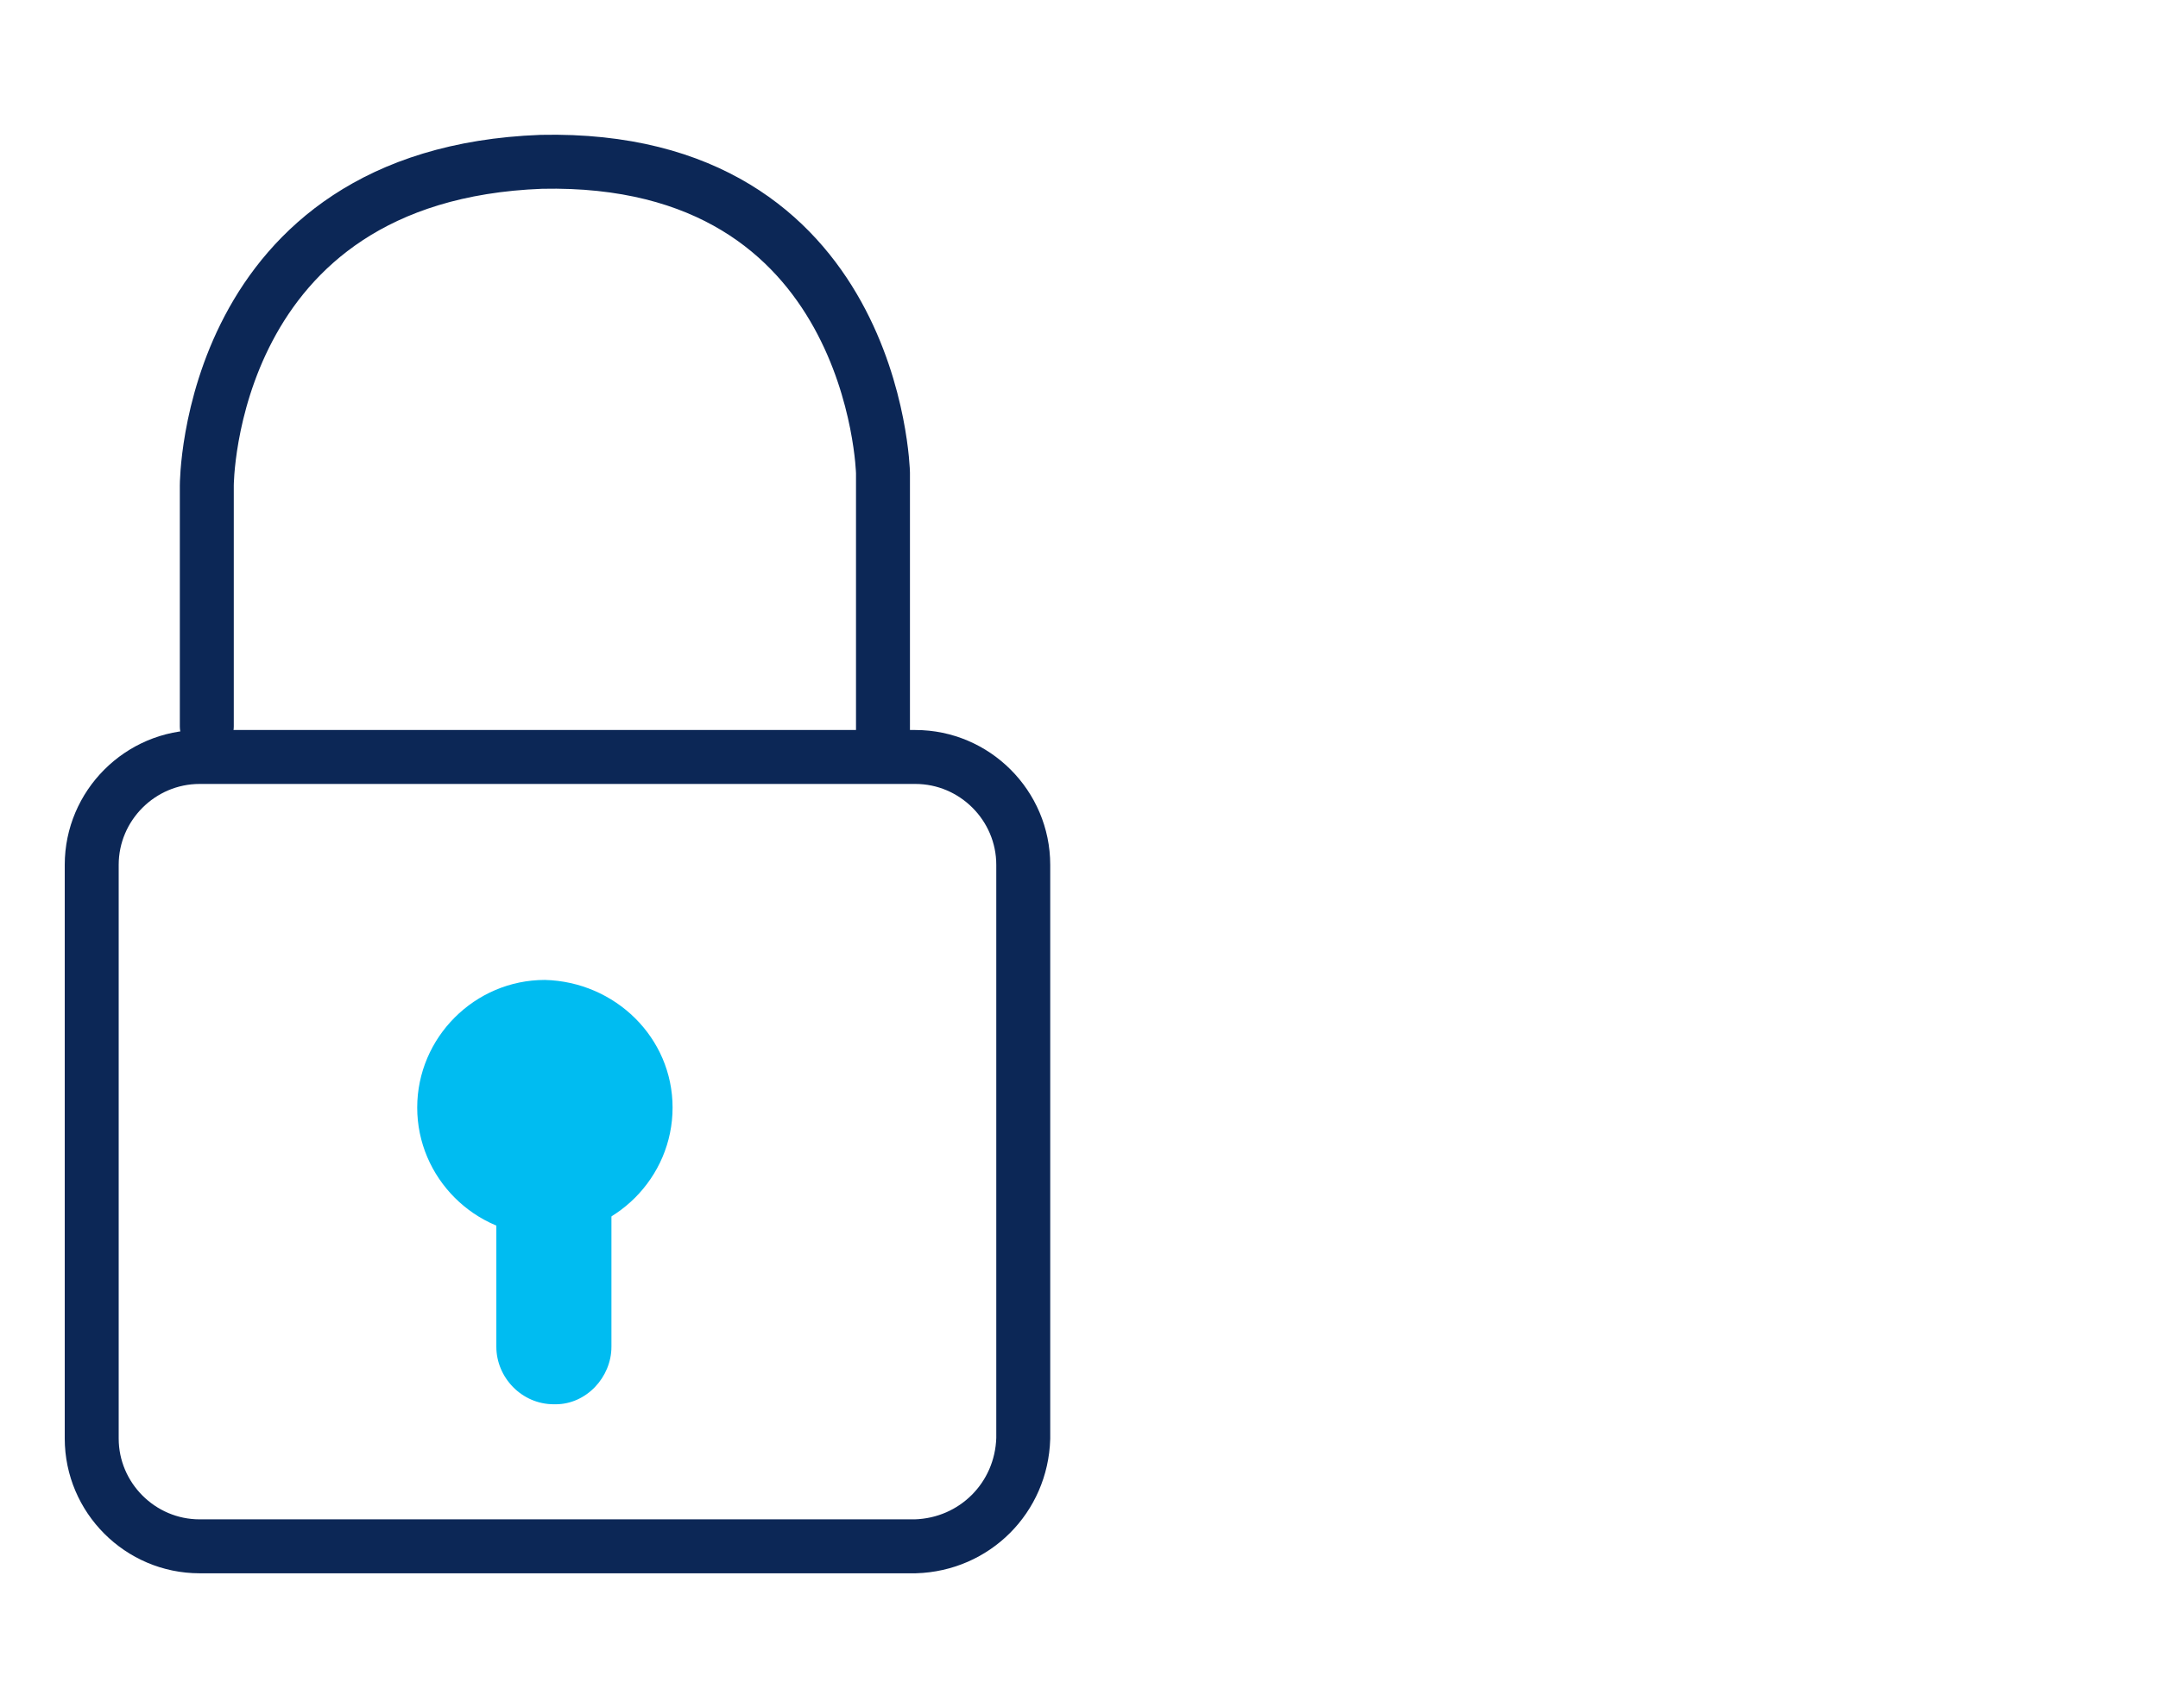 <?xml version="1.0" encoding="utf-8"?>
<!-- Generator: Adobe Illustrator 23.0.3, SVG Export Plug-In . SVG Version: 6.00 Build 0)  -->
<svg version="1.1" id="Layer_1" xmlns="http://www.w3.org/2000/svg" xmlns:xlink="http://www.w3.org/1999/xlink" x="0px" y="0px"
	 viewBox="0 0 120 95" style="enable-background:new 0 0 120 95;" xml:space="preserve">
<style type="text/css">
	.st0{fill:none;stroke:#0C2756;stroke-width:3;stroke-linecap:round;stroke-linejoin:round;}
	.st1{fill:none;stroke:#0C2756;stroke-width:3;}
	.st2{fill:#00BCF1;}
</style>
<g id="secure-icn" transform="translate(1.5 1.5)">
	<g id="Advantages" transform="translate(0 0)">
		<g id="For-Employees" transform="translate(0 0)">
			<g id="Safe" transform="translate(0 0)">
				<g id="ic-safe" transform="translate(0 0)">
					<path id="Stroke-1" class="st0" d="M10,38.9V25.5c0,0,0-17.3,18.6-18c18.6-0.4,19,17.3,19,17.3v14.5"/>
					<path id="Stroke-3" class="st1" d="M49.4,84.5H9.6c-3.3,0-6-2.7-6-6c0,0,0,0,0,0V46.6c0-3.3,2.7-6,6-6c0,0,0,0,0,0h39.8
						c3.3,0,6,2.7,6,6c0,0,0,0,0,0v31.9C55.3,81.8,52.7,84.4,49.4,84.5z"/>
					<path id="Fill-5" class="st2" d="M35.9,60.1c0,3.9-3.2,7.1-7.1,7.1c-3.9,0-7.1-3.2-7.1-7.1c0-3.9,3.2-7.1,7.1-7.1c0,0,0,0,0,0
						C32.7,53.1,35.9,56.2,35.9,60.1"/>
					<path id="Fill-7" class="st2" d="M29.3,76.6c-1.8,0-3.2-1.5-3.2-3.2V62.5c0-1.8,1.4-3.2,3.2-3.2c1.8,0,3.2,1.4,3.2,3.2l0,0
						v10.9c0,1.7-1.4,3.2-3.1,3.2C29.4,76.6,29.3,76.6,29.3,76.6"/>
				</g>
			</g>
		</g>
	</g>
</g>
</svg>
